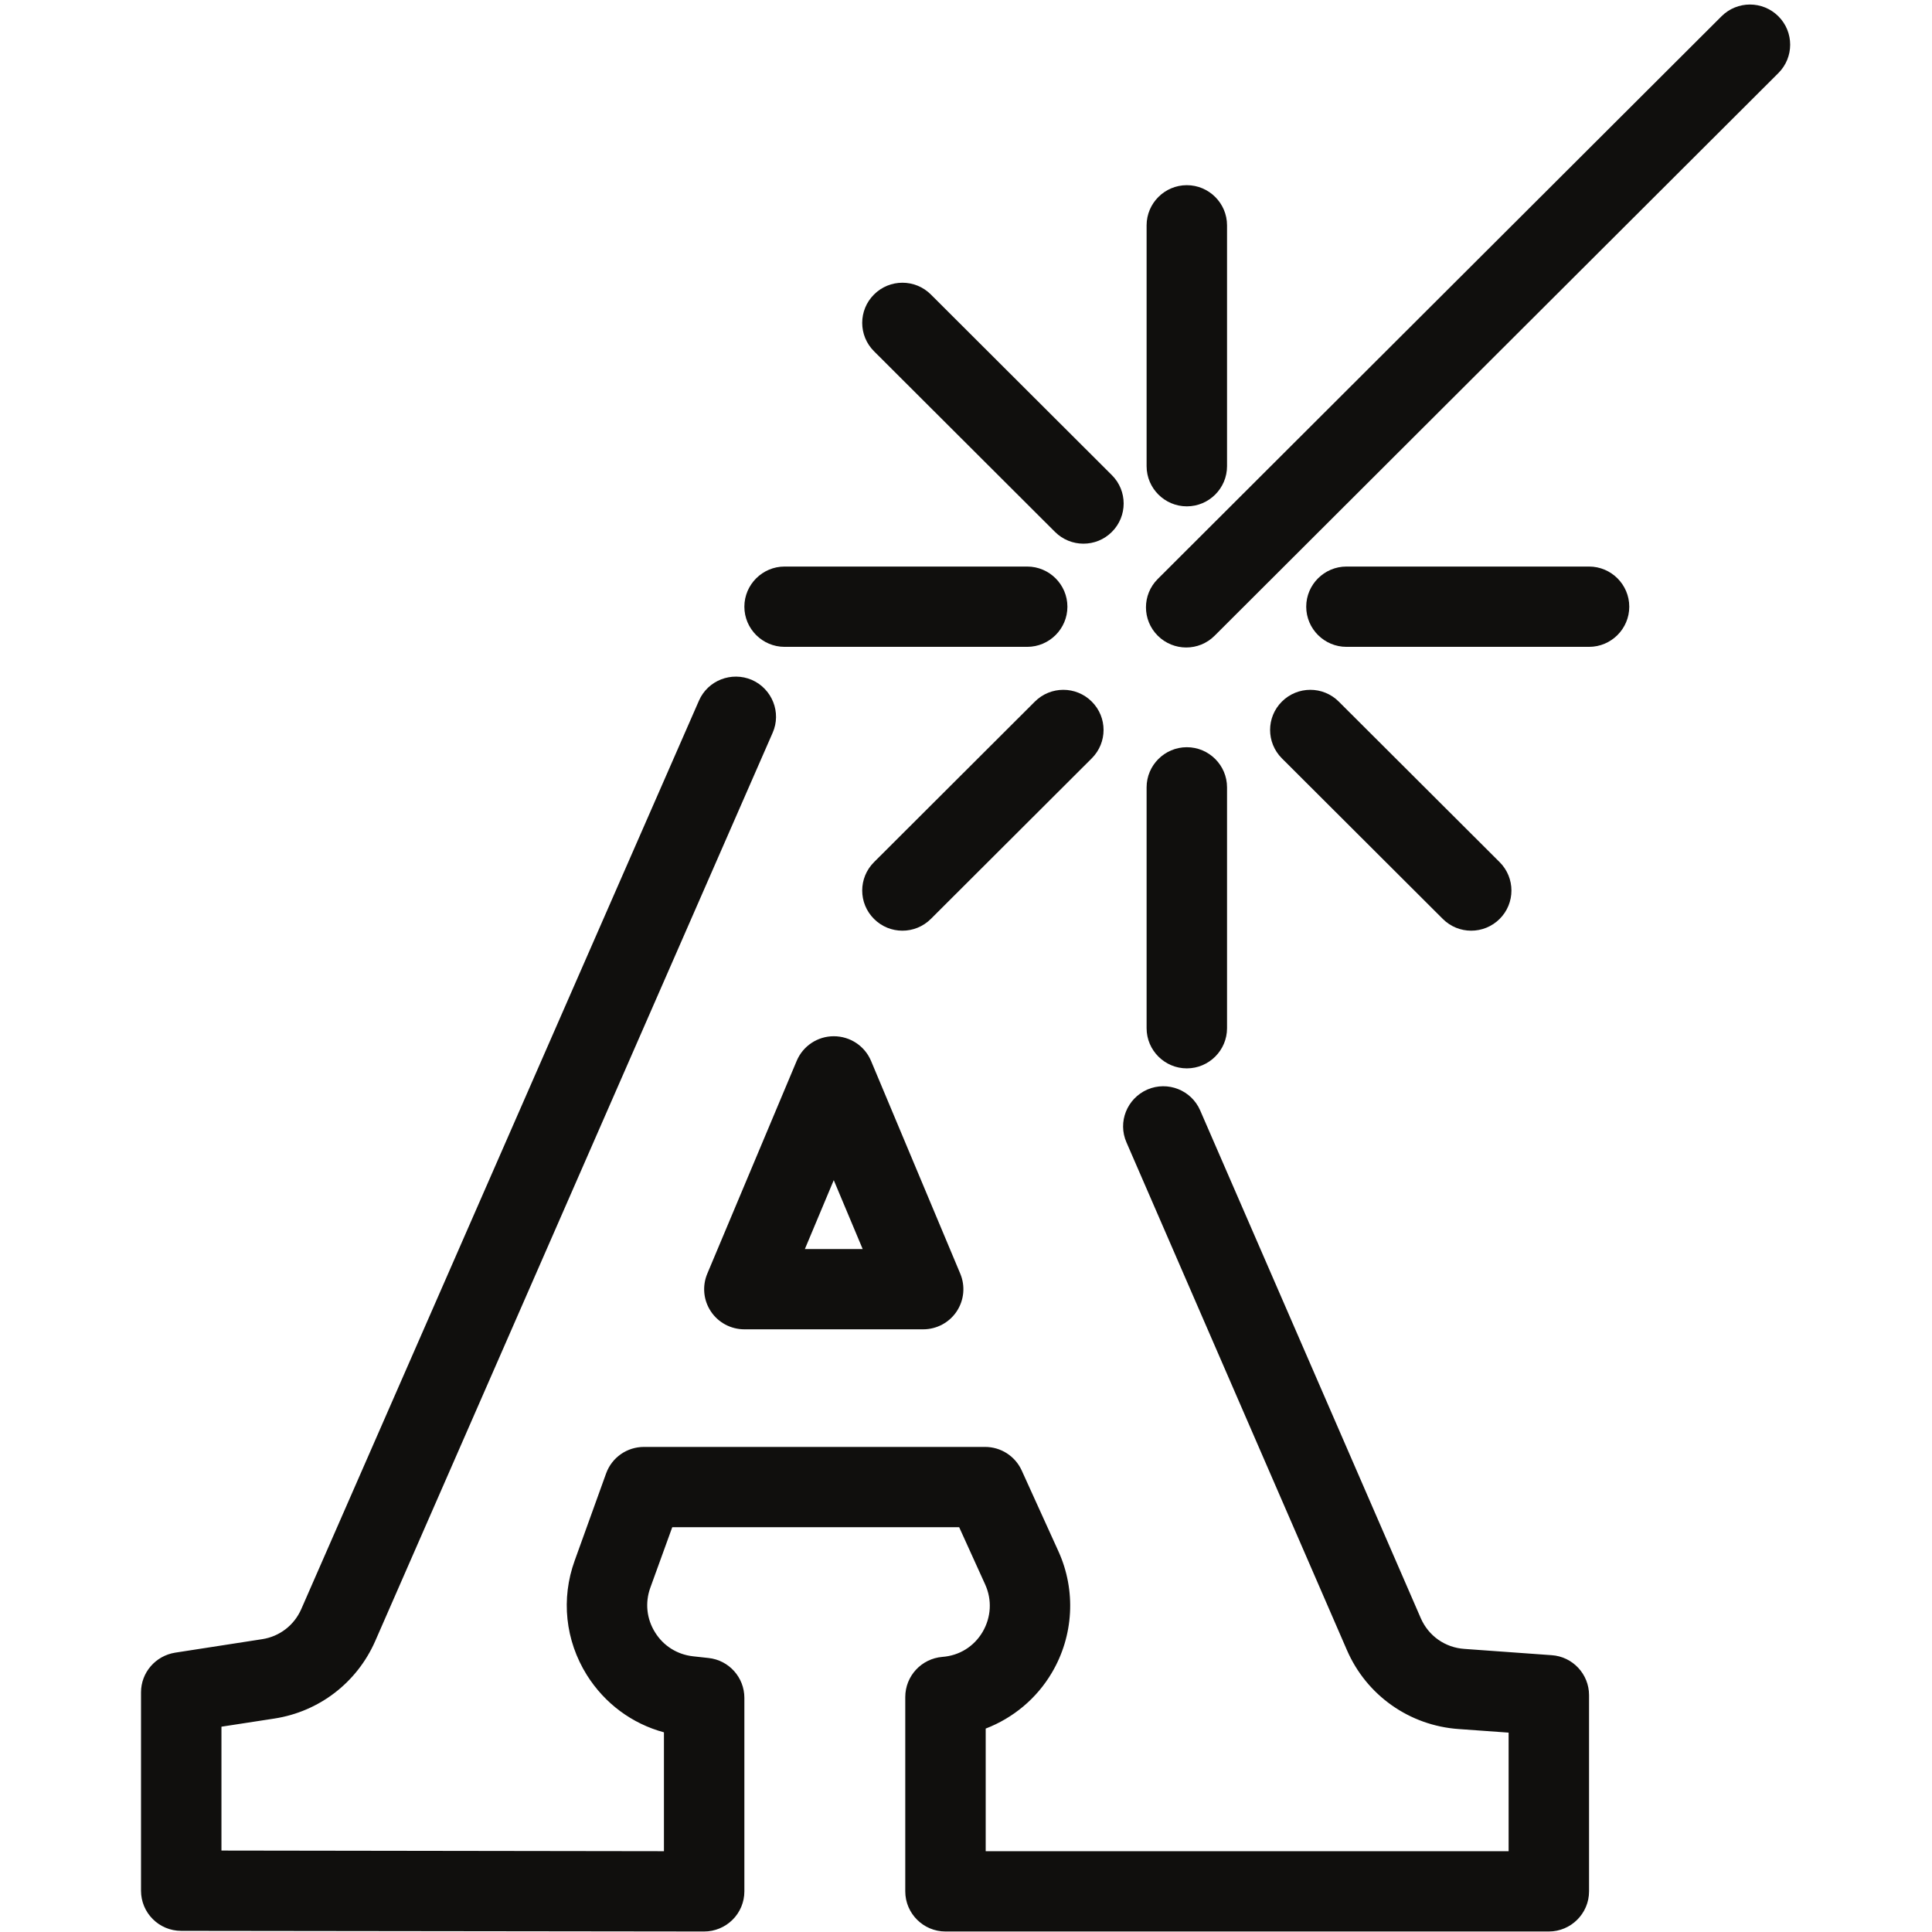 <svg version="1.2" preserveAspectRatio="xMidYMid meet" height="300" viewBox="0 0 224.88 225" zoomAndPan="magnify" width="300" xmlns:xlink="http://www.w3.org/1999/xlink" xmlns="http://www.w3.org/2000/svg"><defs><clipPath id="adafaf67f1"><path d="M 16.305 78 L 185 78 L 185 224.938 L 16.305 224.938 Z M 16.305 78"></path></clipPath><clipPath id="04ff959e06"><path d="M 133 0.059 L 208.949 0.059 L 208.949 76 L 133 76 Z M 133 0.059"></path></clipPath></defs><g id="cc3b4d1c40"><path d="M 93.676 145.461 L 97.039 137.441 L 100.406 145.461 Z M 97.039 120.68 C 95.156 120.68 93.453 121.809 92.723 123.547 L 82.312 148.328 C 81.707 149.77 81.852 151.414 82.73 152.73 C 83.59 154.027 85.055 154.812 86.629 154.812 L 107.453 154.812 C 109.027 154.812 110.488 154.027 111.352 152.73 C 112.227 151.414 112.375 149.77 111.77 148.328 L 101.379 123.547 C 100.645 121.809 98.945 120.68 97.039 120.68" style="stroke:none;fill-rule:nonzero;fill:#100f0d;fill-opacity:1;"></path><g clip-path="url(#adafaf67f1)" clip-rule="nonzero"><path d="M 109.684 192.961 C 107.25 193.164 105.367 195.191 105.367 197.637 L 105.367 220.266 C 105.367 222.84 107.473 224.941 110.051 224.941 L 180.316 224.941 C 182.898 224.941 185 222.84 185 220.266 L 185 197.418 C 185 194.973 183.098 192.926 180.645 192.762 L 170.492 192.031 C 168.238 191.883 166.301 190.516 165.402 188.449 L 139.711 129.316 C 138.688 126.961 135.941 125.863 133.562 126.887 C 131.188 127.93 130.086 130.668 131.129 133.043 L 156.805 192.176 C 159.09 197.438 164.086 200.961 169.812 201.363 L 175.633 201.781 L 175.633 215.59 L 114.734 215.59 L 114.734 201.309 C 117.918 200.086 120.664 197.82 122.438 194.805 C 124.98 190.516 125.273 185.219 123.207 180.672 L 118.926 171.246 C 118.156 169.566 116.492 168.508 114.664 168.508 L 74.938 168.508 C 72.961 168.508 71.203 169.73 70.527 171.594 L 66.867 181.75 C 65.258 186.188 65.77 191.043 68.277 195.062 C 70.363 198.387 73.547 200.742 77.262 201.746 L 77.262 215.59 L 25.73 215.516 L 25.73 201.09 L 31.898 200.141 C 37.113 199.336 41.504 195.957 43.629 191.137 L 89.922 85.34 C 90.965 82.984 89.867 80.227 87.508 79.184 C 85.129 78.164 82.367 79.238 81.34 81.598 L 35.027 187.391 C 34.203 189.273 32.504 190.586 30.473 190.898 L 20.336 192.469 C 18.047 192.836 16.363 194.789 16.363 197.09 L 16.363 220.191 C 16.363 222.766 18.449 224.867 21.047 224.867 L 81.945 224.941 C 83.188 224.941 84.379 224.445 85.258 223.57 C 86.137 222.695 86.629 221.508 86.629 220.266 L 86.629 197.73 C 86.629 195.355 84.836 193.344 82.457 193.09 L 80.645 192.891 C 78.816 192.688 77.207 191.684 76.234 190.113 C 75.246 188.543 75.047 186.66 75.668 184.926 L 78.23 177.859 L 111.645 177.859 L 114.68 184.543 C 115.484 186.332 115.375 188.34 114.371 190.059 C 113.363 191.758 111.66 192.816 109.684 192.961" style="stroke:none;fill-rule:nonzero;fill:#100f0d;fill-opacity:1;"></path></g><path d="M 138.156 124.422 C 140.738 124.422 142.84 122.32 142.84 119.746 L 142.84 91.695 C 142.84 89.121 140.738 87.02 138.156 87.02 C 135.578 87.02 133.473 89.121 133.473 91.695 L 133.473 119.746 C 133.473 122.32 135.578 124.422 138.156 124.422" style="stroke:none;fill-rule:nonzero;fill:#100f0d;fill-opacity:1;"></path><path d="M 138.156 58.969 C 140.738 58.969 142.84 56.867 142.84 54.293 L 142.84 26.242 C 142.84 23.668 140.738 21.566 138.156 21.566 C 135.578 21.566 133.473 23.668 133.473 26.242 L 133.473 54.293 C 133.473 56.867 135.578 58.969 138.156 58.969" style="stroke:none;fill-rule:nonzero;fill:#100f0d;fill-opacity:1;"></path><path d="M 171.277 108.387 C 172.465 108.387 173.676 107.93 174.59 107.016 C 176.418 105.191 176.418 102.234 174.59 100.406 L 155.852 81.707 C 154.023 79.879 151.059 79.879 149.227 81.707 C 147.398 83.531 147.398 86.488 149.227 88.316 L 167.965 107.016 C 168.879 107.93 170.07 108.387 171.277 108.387" style="stroke:none;fill-rule:nonzero;fill:#100f0d;fill-opacity:1;"></path><path d="M 129.43 55.336 L 108.348 34.297 C 106.52 32.469 103.555 32.469 101.727 34.297 C 99.895 36.121 99.895 39.082 101.727 40.906 L 122.805 61.945 C 123.719 62.859 124.926 63.316 126.117 63.316 C 127.324 63.316 128.516 62.859 129.43 61.945 C 131.258 60.117 131.258 57.16 129.43 55.336" style="stroke:none;fill-rule:nonzero;fill:#100f0d;fill-opacity:1;"></path><path d="M 189.684 70.656 C 189.684 68.082 187.582 65.98 185 65.98 L 156.75 65.98 C 154.168 65.98 152.062 68.082 152.062 70.656 C 152.062 73.23 154.168 75.332 156.75 75.332 L 185 75.332 C 187.582 75.332 189.684 73.23 189.684 70.656" style="stroke:none;fill-rule:nonzero;fill:#100f0d;fill-opacity:1;"></path><path d="M 86.629 70.656 C 86.629 73.23 88.734 75.332 91.312 75.332 L 119.566 75.332 C 122.145 75.332 124.25 73.23 124.25 70.656 C 124.25 68.082 122.145 65.98 119.566 65.98 L 91.312 65.98 C 88.734 65.98 86.629 68.082 86.629 70.656" style="stroke:none;fill-rule:nonzero;fill:#100f0d;fill-opacity:1;"></path><path d="M 127.086 81.707 C 125.258 79.879 122.293 79.879 120.461 81.707 L 101.727 100.406 C 99.895 102.234 99.895 105.191 101.727 107.016 C 102.641 107.93 103.828 108.387 105.039 108.387 C 106.227 108.387 107.434 107.93 108.348 107.016 L 127.086 88.316 C 128.918 86.488 128.918 83.531 127.086 81.707" style="stroke:none;fill-rule:nonzero;fill:#100f0d;fill-opacity:1;"></path><g clip-path="url(#04ff959e06)" clip-rule="nonzero"><path d="M 207.051 1.898 C 205.219 0.07 202.258 0.07 200.426 1.898 L 134.773 67.426 C 132.941 69.25 132.941 72.207 134.773 74.035 C 135.688 74.949 136.895 75.406 138.086 75.406 C 139.293 75.406 140.48 74.949 141.395 74.035 L 207.051 8.508 C 208.879 6.684 208.879 3.723 207.051 1.898" style="stroke:none;fill-rule:nonzero;fill:#100f0d;fill-opacity:1;"></path></g></g></svg>